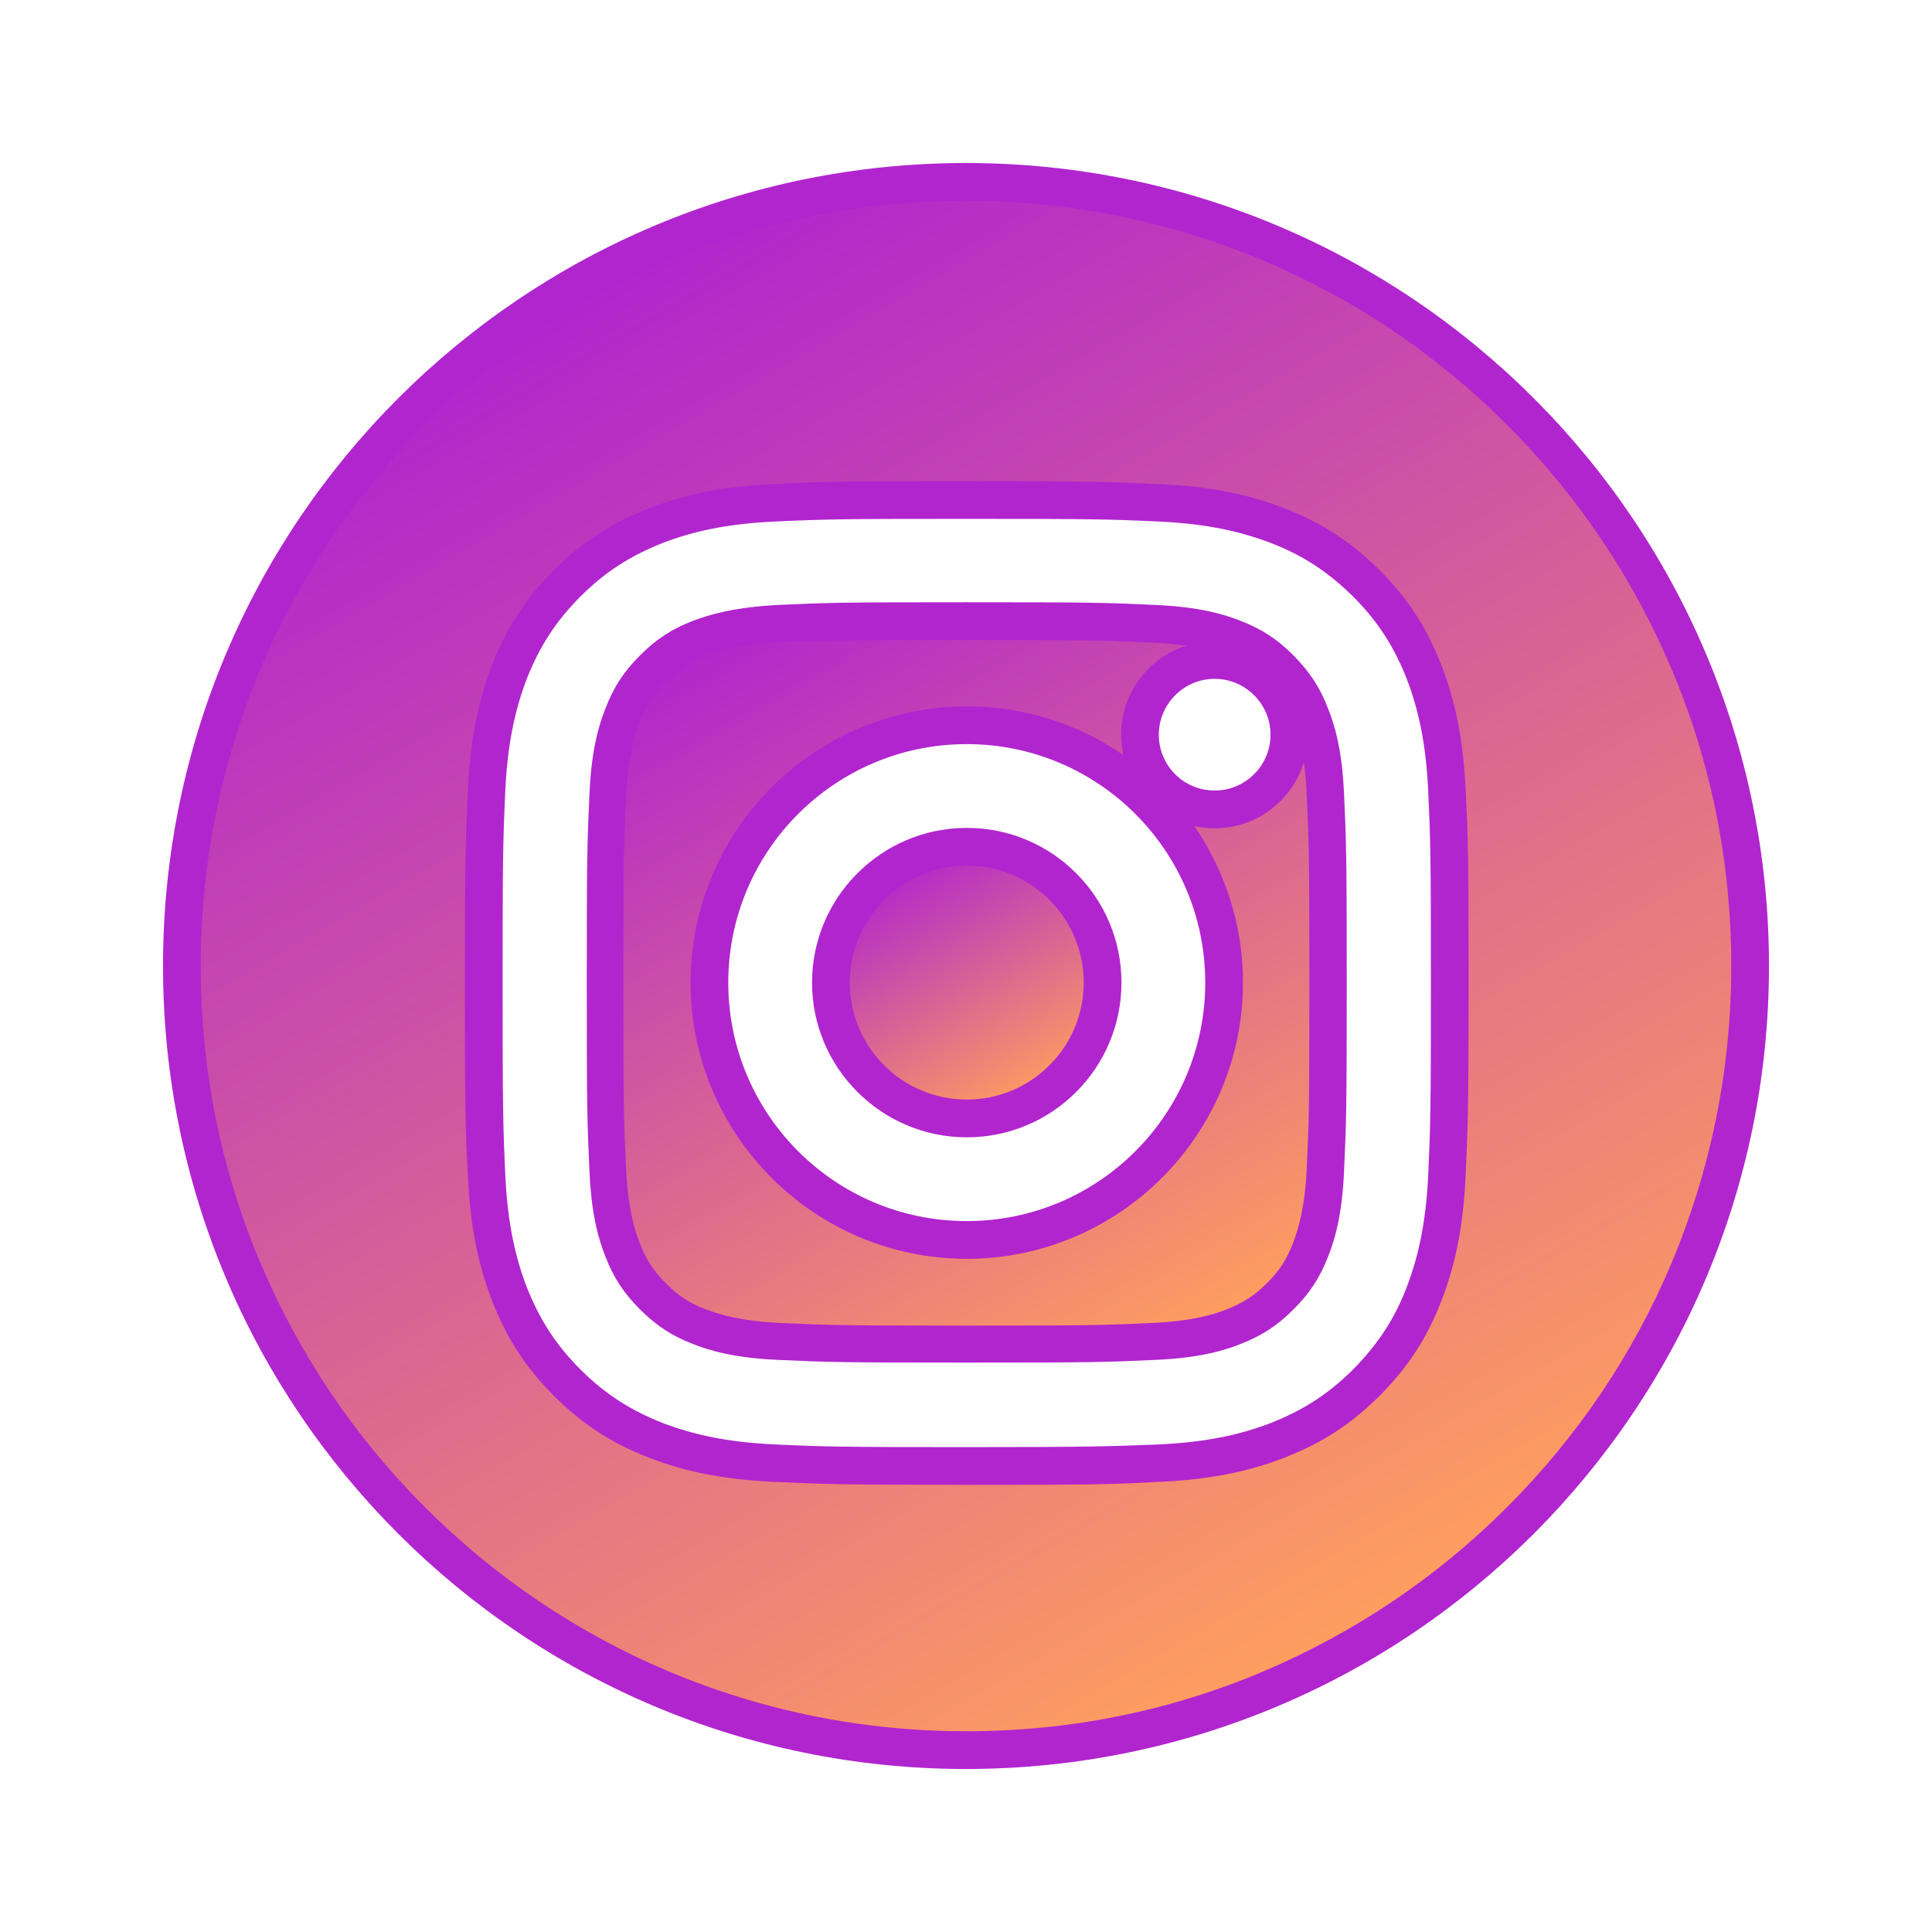 <?xml version="1.0" ?><svg id="Layer_1" style="enable-background:new 0 0 512 512;" version="1.1" viewBox="0 0 512 512" xml:space="preserve" xmlns="http://www.w3.org/2000/svg" xmlns:xlink="http://www.w3.org/1999/xlink"><style type="text/css">
	.st0{fill:url(#SVGID_1_);}
	.st1{fill:#B125CE;}
	.st2{fill:url(#SVGID_2_);}
	.st3{fill:url(#SVGID_3_);}
</style><g><g><g><linearGradient gradientUnits="userSpaceOnUse" id="SVGID_1_" x1="238.22" x2="274.219" y1="229.275" y2="291.627"><stop offset="0" style="stop-color:#B125CE"/><stop offset="1" style="stop-color:#FF9F5E"/></linearGradient><path class="st0" d="M256.2,296.5c-19.9,0-36-16.1-36-36c0-19.9,16.2-36,36-36c19.9,0,36,16.2,36,36     C292.2,280.3,276.1,296.5,256.2,296.5z"/><path class="st1" d="M256.2,229.4c17.1,0,31,13.9,31,31c0,17.1-13.9,31-31,31s-31-13.9-31-31     C225.2,243.4,239.1,229.4,256.2,229.4 M256.2,219.4c-22.6,0-41,18.4-41,41c0,22.6,18.4,41,41,41c22.7,0,41-18.4,41-41     C297.2,237.8,278.9,219.4,256.2,219.4L256.2,219.4z"/></g><g><linearGradient gradientUnits="userSpaceOnUse" id="SVGID_2_" x1="198.784" x2="313.655" y1="160.971" y2="359.934"><stop offset="0" style="stop-color:#B125CE"/><stop offset="1" style="stop-color:#FF9F5E"/></linearGradient><path class="st2" d="M256.2,356.3c-32.6,0-36.5-0.1-49.5-0.7c-11.2-0.5-17.3-2.3-21.3-3.9c-5.1-2-8.6-4.3-12.4-8.1     c-3.8-3.8-6.1-7.3-8.1-12.4c-1.5-4-3.4-10-3.9-21.3c-0.6-12.8-0.7-16.6-0.7-49.5c0-32.9,0.1-36.7,0.7-49.5     c0.5-11.3,2.3-17.3,3.9-21.3c2-5.1,4.2-8.6,8.1-12.4c3.8-3.8,7.3-6.1,12.4-8.1c4-1.5,10-3.4,21.3-3.9c12.8-0.6,16.6-0.7,49.5-0.7     c32.8,0,36.7,0.1,49.5,0.7c11.2,0.5,17.3,2.4,21.3,3.9c5.1,2,8.6,4.2,12.4,8.1c3.8,3.8,6.1,7.3,8.1,12.4c1.5,4,3.4,10,3.9,21.3     c0.6,12.8,0.7,16.6,0.7,49.5s-0.1,36.7-0.7,49.5c-0.5,11.2-2.3,17.3-3.9,21.3c-2,5.1-4.2,8.6-8.1,12.4c-3.8,3.8-7.3,6.1-12.4,8.1     c-4,1.5-10,3.4-21.2,3.9C292.7,356.2,288.9,356.3,256.2,356.3z M256.2,192.3c-37.6,0-68.2,30.6-68.2,68.2s30.6,68.2,68.2,68.2     s68.2-30.6,68.2-68.2S293.8,192.3,256.2,192.3z M321.9,175c-10.9,0-19.8,8.9-19.8,19.8c0,10.9,8.9,19.8,19.8,19.8     c10.9,0,19.8-8.9,19.8-19.8C341.7,183.9,332.8,175,321.9,175z"/><path class="st1" d="M256.2,169.6c32.7,0,36.6,0.1,49.3,0.7c3.5,0.2,6.5,0.5,9,0.8c-10.1,3.1-17.4,12.6-17.4,23.6     c0,1.9,0.2,3.7,0.6,5.4c-11.8-8.2-26.1-12.9-41.5-12.9c-40.3,0-73.2,32.8-73.2,73.2c0,40.3,32.8,73.2,73.2,73.2     c40.3,0,73.2-32.8,73.2-73.2c0-15.4-4.8-29.7-12.9-41.5c1.8,0.4,3.6,0.6,5.4,0.6c11.1,0,20.5-7.3,23.6-17.4     c0.4,2.5,0.7,5.5,0.8,9c0.6,12.7,0.7,16.5,0.7,49.2c0,32.8-0.1,36.6-0.7,49.3c-0.5,10.5-2.2,16-3.6,19.7     c-1.7,4.5-3.6,7.4-6.9,10.7c-3.3,3.3-6.2,5.2-10.7,7c-3.6,1.4-9.2,3.1-19.7,3.6c-12.9,0.6-16.7,0.7-49.3,0.7s-36.4-0.1-49.3-0.7     c-10.5-0.5-16-2.2-19.7-3.6c-4.5-1.7-7.4-3.6-10.7-7c-3.3-3.3-5.2-6.2-6.9-10.7c-1.4-3.6-3.1-9.2-3.6-19.7     c-0.6-12.7-0.7-16.5-0.7-49.2c0-32.8,0.1-36.6,0.7-49.3c0.5-10.5,2.2-16,3.6-19.7c1.7-4.4,3.6-7.4,6.9-10.7     c3.3-3.3,6.3-5.2,10.7-7c3.6-1.4,9.2-3.1,19.7-3.6C219.7,169.7,223.5,169.6,256.2,169.6 M256.2,159.6c-32.8,0-36.7,0.1-49.7,0.7     c-12,0.6-18.5,2.6-22.8,4.2c-5.7,2.2-9.8,4.9-14.1,9.2c-4.3,4.3-7,8.4-9.2,14.2c-1.7,4.3-3.7,10.8-4.2,22.8     c-0.6,13-0.7,16.9-0.7,49.7c0,32.9,0.1,36.7,0.7,49.7c0.5,12,2.5,18.5,4.2,22.8c2.2,5.7,4.9,9.8,9.2,14.1c4.3,4.3,8.4,7,14.1,9.2     c4.3,1.7,10.9,3.7,22.8,4.2c13,0.6,16.9,0.7,49.7,0.7c32.9,0,36.7-0.1,49.7-0.7c12-0.5,18.5-2.5,22.8-4.2     c5.7-2.2,9.8-4.9,14.1-9.2c4.3-4.3,7-8.4,9.2-14.1c1.7-4.3,3.7-10.8,4.2-22.8c0.6-13,0.7-16.9,0.7-49.7c0-32.8-0.1-36.7-0.7-49.7     c-0.5-12-2.5-18.5-4.2-22.8c-2.2-5.8-4.9-9.8-9.2-14.2c-4.3-4.3-8.4-7-14.1-9.2c-4.3-1.7-10.9-3.7-22.8-4.2     C293,159.7,289.1,159.6,256.2,159.6L256.2,159.6z M321.9,209.5c-8.2,0-14.8-6.6-14.8-14.8c0-8.1,6.6-14.8,14.8-14.8     c8.1,0,14.8,6.6,14.8,14.8C336.7,202.9,330,209.5,321.9,209.5L321.9,209.5z M256.2,323.6c-34.9,0-63.2-28.3-63.2-63.2     c0-34.9,28.3-63.2,63.2-63.2c34.9,0,63.2,28.3,63.2,63.2C319.4,295.3,291.1,323.6,256.2,323.6L256.2,323.6z"/></g><g><linearGradient gradientUnits="userSpaceOnUse" id="SVGID_3_" x1="152.133" x2="359.869" y1="76.095" y2="435.903"><stop offset="0" style="stop-color:#B125CE"/><stop offset="1" style="stop-color:#FF9F5E"/></linearGradient><path class="st3" d="M256,463.8c-114.6,0-207.8-93.2-207.8-207.8c0-114.6,93.2-207.8,207.8-207.8S463.8,141.4,463.8,256     C463.8,370.6,370.6,463.8,256,463.8z M256.2,132.4c-33.4,0-37.8,0.1-50.9,0.7c-12.4,0.6-22.1,2.4-31.4,6.1     c-9.3,3.6-16.5,8.3-23.5,15.3c-7,7-11.7,14.2-15.3,23.5c-3.6,9.3-5.5,19-6.1,31.4c-0.6,13.2-0.7,17.6-0.7,50.9     c0,33.4,0.1,37.8,0.7,50.9c0.6,12.4,2.4,22.1,6.1,31.4c3.6,9.3,8.3,16.5,15.3,23.5c7,7,14.2,11.7,23.5,15.3     c9.3,3.6,19,5.5,31.4,6c13.2,0.6,17.6,0.7,50.9,0.7c33.4,0,37.8-0.1,50.9-0.7c12.4-0.6,22.1-2.4,31.4-6     c9.3-3.6,16.5-8.3,23.5-15.3c7-7,11.7-14.2,15.3-23.5c3.6-9.3,5.5-19,6.1-31.4c0.6-13.4,0.7-17.8,0.7-50.9     c0-33.1-0.1-37.5-0.7-50.9c-0.6-12.4-2.4-22.1-6.1-31.4c-3.6-9.3-8.3-16.5-15.3-23.5c-7-7-14.2-11.7-23.5-15.3     c-9.3-3.6-19-5.5-31.4-6.1C294,132.6,289.6,132.4,256.2,132.4z"/><path class="st1" d="M256,53.2c27.4,0,53.9,5.4,78.9,15.9c24.1,10.2,45.8,24.8,64.5,43.5c18.6,18.6,33.2,40.3,43.5,64.5     c10.6,25,15.9,51.5,15.9,78.9c0,27.4-5.4,53.9-15.9,78.9c-10.2,24.1-24.8,45.8-43.5,64.5c-18.6,18.6-40.3,33.2-64.5,43.5     c-25,10.6-51.5,15.9-78.9,15.9s-53.9-5.4-78.9-15.9c-24.1-10.2-45.8-24.8-64.5-43.5c-18.6-18.6-33.2-40.3-43.5-64.5     c-10.6-25-15.9-51.5-15.9-78.9c0-27.4,5.4-53.9,15.9-78.9c10.2-24.1,24.8-45.8,43.5-64.5c18.6-18.6,40.3-33.2,64.5-43.5     C202.1,58.6,228.6,53.2,256,53.2 M256.2,393.5c33.5,0,37.9-0.1,51.2-0.8c13-0.6,23.2-2.6,33-6.4c10-3.9,17.7-8.9,25.2-16.4     c7.5-7.5,12.6-15.3,16.4-25.2c3.8-9.8,5.8-20,6.4-33c0.6-13.5,0.8-17.9,0.8-51.2s-0.1-37.7-0.8-51.2c-0.6-13-2.6-23.2-6.4-33     c-3.9-10-8.9-17.7-16.4-25.2c-7.4-7.4-15.4-12.6-25.2-16.4c-9.8-3.8-20-5.8-33-6.4c-13.3-0.6-17.7-0.8-51.2-0.8     c-33.5,0-37.9,0.1-51.2,0.8c-13,0.6-23.2,2.6-33,6.4c-9.8,3.8-17.8,9-25.2,16.4c-7.5,7.5-12.6,15.3-16.4,25.2     c-3.8,9.8-5.8,20-6.4,33c-0.6,13.3-0.8,17.7-0.8,51.2s0.1,37.9,0.8,51.2c0.6,13,2.6,23.2,6.4,33c3.9,10,8.9,17.7,16.4,25.2     c7.5,7.5,15.3,12.6,25.2,16.4c9.8,3.8,20,5.8,33,6.4C218.3,393.3,222.7,393.5,256.2,393.5 M256,43.2     C138.5,43.2,43.2,138.5,43.2,256S138.5,468.8,256,468.8S468.8,373.5,468.8,256S373.5,43.2,256,43.2L256,43.2z M256.2,383.5     c-33.4,0-37.6-0.1-50.7-0.7c-13.1-0.6-22-2.7-29.9-5.7c-8.1-3.2-15-7.4-21.8-14.2c-6.8-6.8-11-13.7-14.2-21.8     c-3-7.8-5.1-16.8-5.7-29.9c-0.6-13.1-0.7-17.3-0.7-50.7s0.1-37.6,0.7-50.7c0.6-13.1,2.7-22,5.7-29.9c3.2-8.1,7.4-15,14.2-21.8     c6.8-6.8,13.7-11,21.8-14.2c7.8-3,16.8-5.1,29.9-5.7c13.1-0.6,17.3-0.7,50.7-0.7c33.4,0,37.6,0.1,50.7,0.7     c13.1,0.6,22,2.7,29.9,5.7c8.1,3.1,14.9,7.4,21.8,14.2c6.8,6.8,11,13.7,14.2,21.8c3,7.8,5.1,16.8,5.7,29.9     c0.6,13.1,0.7,17.3,0.7,50.7s-0.1,37.6-0.7,50.7c-0.6,13.1-2.7,22-5.7,29.9c-3.1,8.1-7.4,14.9-14.2,21.8     c-6.8,6.8-13.7,11-21.8,14.2c-7.8,3-16.8,5.1-29.9,5.7C293.8,383.3,289.6,383.5,256.2,383.5L256.2,383.5z"/></g></g></g></svg>